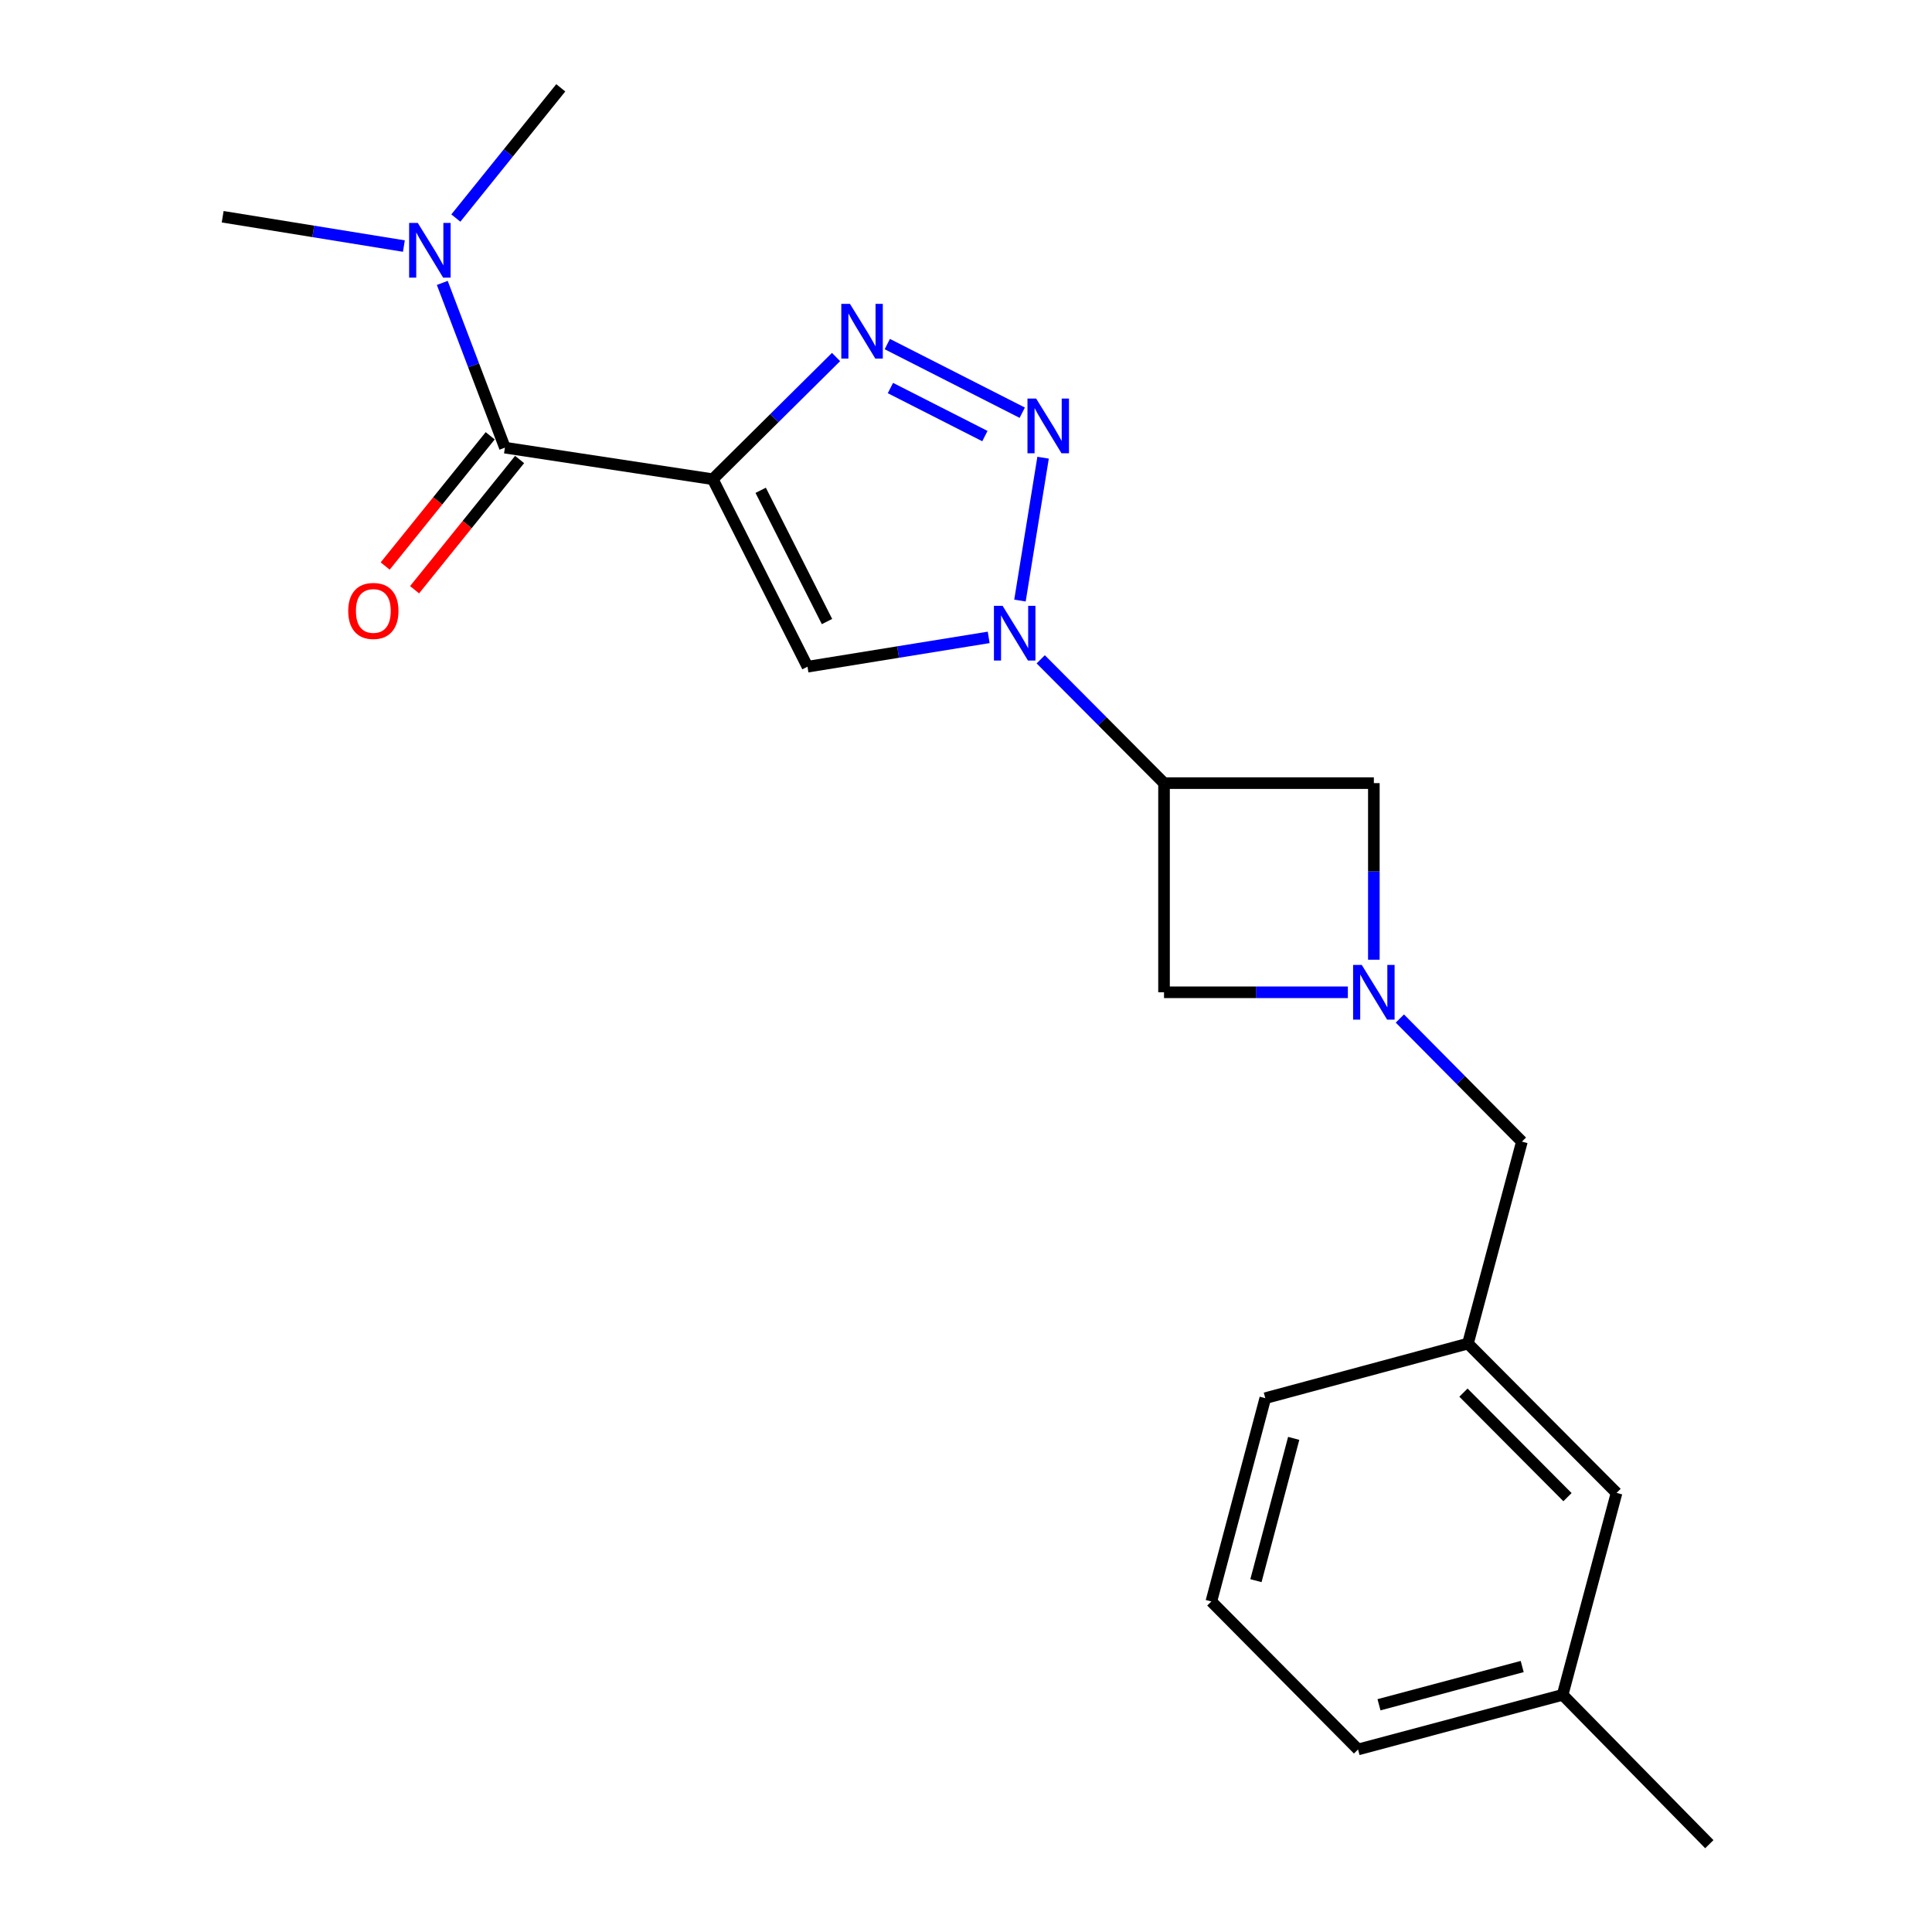 <?xml version='1.0' encoding='iso-8859-1'?>
<svg version='1.1' baseProfile='full'
              xmlns='http://www.w3.org/2000/svg'
                      xmlns:rdkit='http://www.rdkit.org/xml'
                      xmlns:xlink='http://www.w3.org/1999/xlink'
                  xml:space='preserve'
width='1000px' height='1000px' viewBox='0 0 1000 1000'>
<!-- END OF HEADER -->
<rect style='opacity:1.0;fill:#FFFFFF;stroke:none' width='1000' height='1000' x='0' y='0'> </rect>
<path class='bond-2' d='M 368.921,248.042 L 400.829,216.416' style='fill:none;fill-rule:evenodd;stroke:#000000;stroke-width:6px;stroke-linecap:butt;stroke-linejoin:miter;stroke-opacity:1' />
<path class='bond-2' d='M 400.829,216.416 L 432.737,184.791' style='fill:none;fill-rule:evenodd;stroke:#0000FF;stroke-width:6px;stroke-linecap:butt;stroke-linejoin:miter;stroke-opacity:1' />
<path class='bond-3' d='M 368.921,248.042 L 417.955,345.088' style='fill:none;fill-rule:evenodd;stroke:#000000;stroke-width:6px;stroke-linecap:butt;stroke-linejoin:miter;stroke-opacity:1' />
<path class='bond-3' d='M 393.728,253.781 L 428.051,321.714' style='fill:none;fill-rule:evenodd;stroke:#000000;stroke-width:6px;stroke-linecap:butt;stroke-linejoin:miter;stroke-opacity:1' />
<path class='bond-5' d='M 368.921,248.042 L 261.338,231.705' style='fill:none;fill-rule:evenodd;stroke:#000000;stroke-width:6px;stroke-linecap:butt;stroke-linejoin:miter;stroke-opacity:1' />
<path class='bond-0' d='M 511.745,329.908 L 464.85,337.498' style='fill:none;fill-rule:evenodd;stroke:#0000FF;stroke-width:6px;stroke-linecap:butt;stroke-linejoin:miter;stroke-opacity:1' />
<path class='bond-0' d='M 464.85,337.498 L 417.955,345.088' style='fill:none;fill-rule:evenodd;stroke:#000000;stroke-width:6px;stroke-linecap:butt;stroke-linejoin:miter;stroke-opacity:1' />
<path class='bond-4' d='M 538.68,341.263 L 570.59,373.303' style='fill:none;fill-rule:evenodd;stroke:#0000FF;stroke-width:6px;stroke-linecap:butt;stroke-linejoin:miter;stroke-opacity:1' />
<path class='bond-4' d='M 570.59,373.303 L 602.499,405.343' style='fill:none;fill-rule:evenodd;stroke:#000000;stroke-width:6px;stroke-linecap:butt;stroke-linejoin:miter;stroke-opacity:1' />
<path class='bond-21' d='M 527.932,310.853 L 539.898,236.9' style='fill:none;fill-rule:evenodd;stroke:#0000FF;stroke-width:6px;stroke-linecap:butt;stroke-linejoin:miter;stroke-opacity:1' />
<path class='bond-1' d='M 529.117,213.615 L 459.263,178.094' style='fill:none;fill-rule:evenodd;stroke:#0000FF;stroke-width:6px;stroke-linecap:butt;stroke-linejoin:miter;stroke-opacity:1' />
<path class='bond-1' d='M 509.776,225.716 L 460.879,200.851' style='fill:none;fill-rule:evenodd;stroke:#0000FF;stroke-width:6px;stroke-linecap:butt;stroke-linejoin:miter;stroke-opacity:1' />
<path class='bond-7' d='M 602.499,405.343 L 602.499,513.611' style='fill:none;fill-rule:evenodd;stroke:#000000;stroke-width:6px;stroke-linecap:butt;stroke-linejoin:miter;stroke-opacity:1' />
<path class='bond-8' d='M 602.499,405.343 L 711.104,405.343' style='fill:none;fill-rule:evenodd;stroke:#000000;stroke-width:6px;stroke-linecap:butt;stroke-linejoin:miter;stroke-opacity:1' />
<path class='bond-9' d='M 261.338,231.705 L 245.131,189.069' style='fill:none;fill-rule:evenodd;stroke:#000000;stroke-width:6px;stroke-linecap:butt;stroke-linejoin:miter;stroke-opacity:1' />
<path class='bond-9' d='M 245.131,189.069 L 228.925,146.434' style='fill:none;fill-rule:evenodd;stroke:#0000FF;stroke-width:6px;stroke-linecap:butt;stroke-linejoin:miter;stroke-opacity:1' />
<path class='bond-10' d='M 253.728,225.567 L 226.547,259.269' style='fill:none;fill-rule:evenodd;stroke:#000000;stroke-width:6px;stroke-linecap:butt;stroke-linejoin:miter;stroke-opacity:1' />
<path class='bond-10' d='M 226.547,259.269 L 199.367,292.97' style='fill:none;fill-rule:evenodd;stroke:#FF0000;stroke-width:6px;stroke-linecap:butt;stroke-linejoin:miter;stroke-opacity:1' />
<path class='bond-10' d='M 268.948,237.842 L 241.767,271.544' style='fill:none;fill-rule:evenodd;stroke:#000000;stroke-width:6px;stroke-linecap:butt;stroke-linejoin:miter;stroke-opacity:1' />
<path class='bond-10' d='M 241.767,271.544 L 214.586,305.245' style='fill:none;fill-rule:evenodd;stroke:#FF0000;stroke-width:6px;stroke-linecap:butt;stroke-linejoin:miter;stroke-opacity:1' />
<path class='bond-6' d='M 711.104,496.744 L 711.104,451.044' style='fill:none;fill-rule:evenodd;stroke:#0000FF;stroke-width:6px;stroke-linecap:butt;stroke-linejoin:miter;stroke-opacity:1' />
<path class='bond-6' d='M 711.104,451.044 L 711.104,405.343' style='fill:none;fill-rule:evenodd;stroke:#000000;stroke-width:6px;stroke-linecap:butt;stroke-linejoin:miter;stroke-opacity:1' />
<path class='bond-11' d='M 724.565,527.19 L 756.147,559.05' style='fill:none;fill-rule:evenodd;stroke:#0000FF;stroke-width:6px;stroke-linecap:butt;stroke-linejoin:miter;stroke-opacity:1' />
<path class='bond-11' d='M 756.147,559.05 L 787.729,590.909' style='fill:none;fill-rule:evenodd;stroke:#000000;stroke-width:6px;stroke-linecap:butt;stroke-linejoin:miter;stroke-opacity:1' />
<path class='bond-22' d='M 697.649,513.611 L 650.074,513.611' style='fill:none;fill-rule:evenodd;stroke:#0000FF;stroke-width:6px;stroke-linecap:butt;stroke-linejoin:miter;stroke-opacity:1' />
<path class='bond-22' d='M 650.074,513.611 L 602.499,513.611' style='fill:none;fill-rule:evenodd;stroke:#000000;stroke-width:6px;stroke-linecap:butt;stroke-linejoin:miter;stroke-opacity:1' />
<path class='bond-16' d='M 209.048,127.364 L 162.153,119.774' style='fill:none;fill-rule:evenodd;stroke:#0000FF;stroke-width:6px;stroke-linecap:butt;stroke-linejoin:miter;stroke-opacity:1' />
<path class='bond-16' d='M 162.153,119.774 L 115.258,112.183' style='fill:none;fill-rule:evenodd;stroke:#000000;stroke-width:6px;stroke-linecap:butt;stroke-linejoin:miter;stroke-opacity:1' />
<path class='bond-17' d='M 235.944,112.861 L 263.099,79.158' style='fill:none;fill-rule:evenodd;stroke:#0000FF;stroke-width:6px;stroke-linecap:butt;stroke-linejoin:miter;stroke-opacity:1' />
<path class='bond-17' d='M 263.099,79.158 L 290.254,45.455' style='fill:none;fill-rule:evenodd;stroke:#000000;stroke-width:6px;stroke-linecap:butt;stroke-linejoin:miter;stroke-opacity:1' />
<path class='bond-12' d='M 787.729,590.909 L 759.801,695.429' style='fill:none;fill-rule:evenodd;stroke:#000000;stroke-width:6px;stroke-linecap:butt;stroke-linejoin:miter;stroke-opacity:1' />
<path class='bond-13' d='M 759.801,695.429 L 836.73,772.727' style='fill:none;fill-rule:evenodd;stroke:#000000;stroke-width:6px;stroke-linecap:butt;stroke-linejoin:miter;stroke-opacity:1' />
<path class='bond-13' d='M 757.481,720.816 L 811.331,774.925' style='fill:none;fill-rule:evenodd;stroke:#000000;stroke-width:6px;stroke-linecap:butt;stroke-linejoin:miter;stroke-opacity:1' />
<path class='bond-18' d='M 759.801,695.429 L 654.912,723.694' style='fill:none;fill-rule:evenodd;stroke:#000000;stroke-width:6px;stroke-linecap:butt;stroke-linejoin:miter;stroke-opacity:1' />
<path class='bond-14' d='M 836.73,772.727 L 808.813,877.247' style='fill:none;fill-rule:evenodd;stroke:#000000;stroke-width:6px;stroke-linecap:butt;stroke-linejoin:miter;stroke-opacity:1' />
<path class='bond-20' d='M 808.813,877.247 L 884.742,954.545' style='fill:none;fill-rule:evenodd;stroke:#000000;stroke-width:6px;stroke-linecap:butt;stroke-linejoin:miter;stroke-opacity:1' />
<path class='bond-23' d='M 808.813,877.247 L 702.924,905.512' style='fill:none;fill-rule:evenodd;stroke:#000000;stroke-width:6px;stroke-linecap:butt;stroke-linejoin:miter;stroke-opacity:1' />
<path class='bond-23' d='M 787.887,862.596 L 713.765,882.381' style='fill:none;fill-rule:evenodd;stroke:#000000;stroke-width:6px;stroke-linecap:butt;stroke-linejoin:miter;stroke-opacity:1' />
<path class='bond-15' d='M 626.984,828.919 L 654.912,723.694' style='fill:none;fill-rule:evenodd;stroke:#000000;stroke-width:6px;stroke-linecap:butt;stroke-linejoin:miter;stroke-opacity:1' />
<path class='bond-15' d='M 650.071,818.151 L 669.621,744.493' style='fill:none;fill-rule:evenodd;stroke:#000000;stroke-width:6px;stroke-linecap:butt;stroke-linejoin:miter;stroke-opacity:1' />
<path class='bond-19' d='M 626.984,828.919 L 702.924,905.512' style='fill:none;fill-rule:evenodd;stroke:#000000;stroke-width:6px;stroke-linecap:butt;stroke-linejoin:miter;stroke-opacity:1' />
<path  class='atom-1' d='M 518.941 313.57
L 528.221 328.57
Q 529.141 330.05, 530.621 332.73
Q 532.101 335.41, 532.181 335.57
L 532.181 313.57
L 535.941 313.57
L 535.941 341.89
L 532.061 341.89
L 522.101 325.49
Q 520.941 323.57, 519.701 321.37
Q 518.501 319.17, 518.141 318.49
L 518.141 341.89
L 514.461 341.89
L 514.461 313.57
L 518.941 313.57
' fill='#0000FF'/>
<path  class='atom-2' d='M 536.3 206.291
L 545.58 221.291
Q 546.5 222.771, 547.98 225.451
Q 549.46 228.131, 549.54 228.291
L 549.54 206.291
L 553.3 206.291
L 553.3 234.611
L 549.42 234.611
L 539.46 218.211
Q 538.3 216.291, 537.06 214.091
Q 535.86 211.891, 535.5 211.211
L 535.5 234.611
L 531.82 234.611
L 531.82 206.291
L 536.3 206.291
' fill='#0000FF'/>
<path  class='atom-3' d='M 439.938 157.29
L 449.218 172.29
Q 450.138 173.77, 451.618 176.45
Q 453.098 179.13, 453.178 179.29
L 453.178 157.29
L 456.938 157.29
L 456.938 185.61
L 453.058 185.61
L 443.098 169.21
Q 441.938 167.29, 440.698 165.09
Q 439.498 162.89, 439.138 162.21
L 439.138 185.61
L 435.458 185.61
L 435.458 157.29
L 439.938 157.29
' fill='#0000FF'/>
<path  class='atom-7' d='M 704.844 499.451
L 714.124 514.451
Q 715.044 515.931, 716.524 518.611
Q 718.004 521.291, 718.084 521.451
L 718.084 499.451
L 721.844 499.451
L 721.844 527.771
L 717.964 527.771
L 708.004 511.371
Q 706.844 509.451, 705.604 507.251
Q 704.404 505.051, 704.044 504.371
L 704.044 527.771
L 700.364 527.771
L 700.364 499.451
L 704.844 499.451
' fill='#0000FF'/>
<path  class='atom-10' d='M 216.244 115.382
L 225.524 130.382
Q 226.444 131.862, 227.924 134.542
Q 229.404 137.222, 229.484 137.382
L 229.484 115.382
L 233.244 115.382
L 233.244 143.702
L 229.364 143.702
L 219.404 127.302
Q 218.244 125.382, 217.004 123.182
Q 215.804 120.982, 215.444 120.302
L 215.444 143.702
L 211.764 143.702
L 211.764 115.382
L 216.244 115.382
' fill='#0000FF'/>
<path  class='atom-11' d='M 180.24 316.22
Q 180.24 309.42, 183.6 305.62
Q 186.96 301.82, 193.24 301.82
Q 199.52 301.82, 202.88 305.62
Q 206.24 309.42, 206.24 316.22
Q 206.24 323.1, 202.84 327.02
Q 199.44 330.9, 193.24 330.9
Q 187 330.9, 183.6 327.02
Q 180.24 323.14, 180.24 316.22
M 193.24 327.7
Q 197.56 327.7, 199.88 324.82
Q 202.24 321.9, 202.24 316.22
Q 202.24 310.66, 199.88 307.86
Q 197.56 305.02, 193.24 305.02
Q 188.92 305.02, 186.56 307.82
Q 184.24 310.62, 184.24 316.22
Q 184.24 321.94, 186.56 324.82
Q 188.92 327.7, 193.24 327.7
' fill='#FF0000'/>
</svg>
